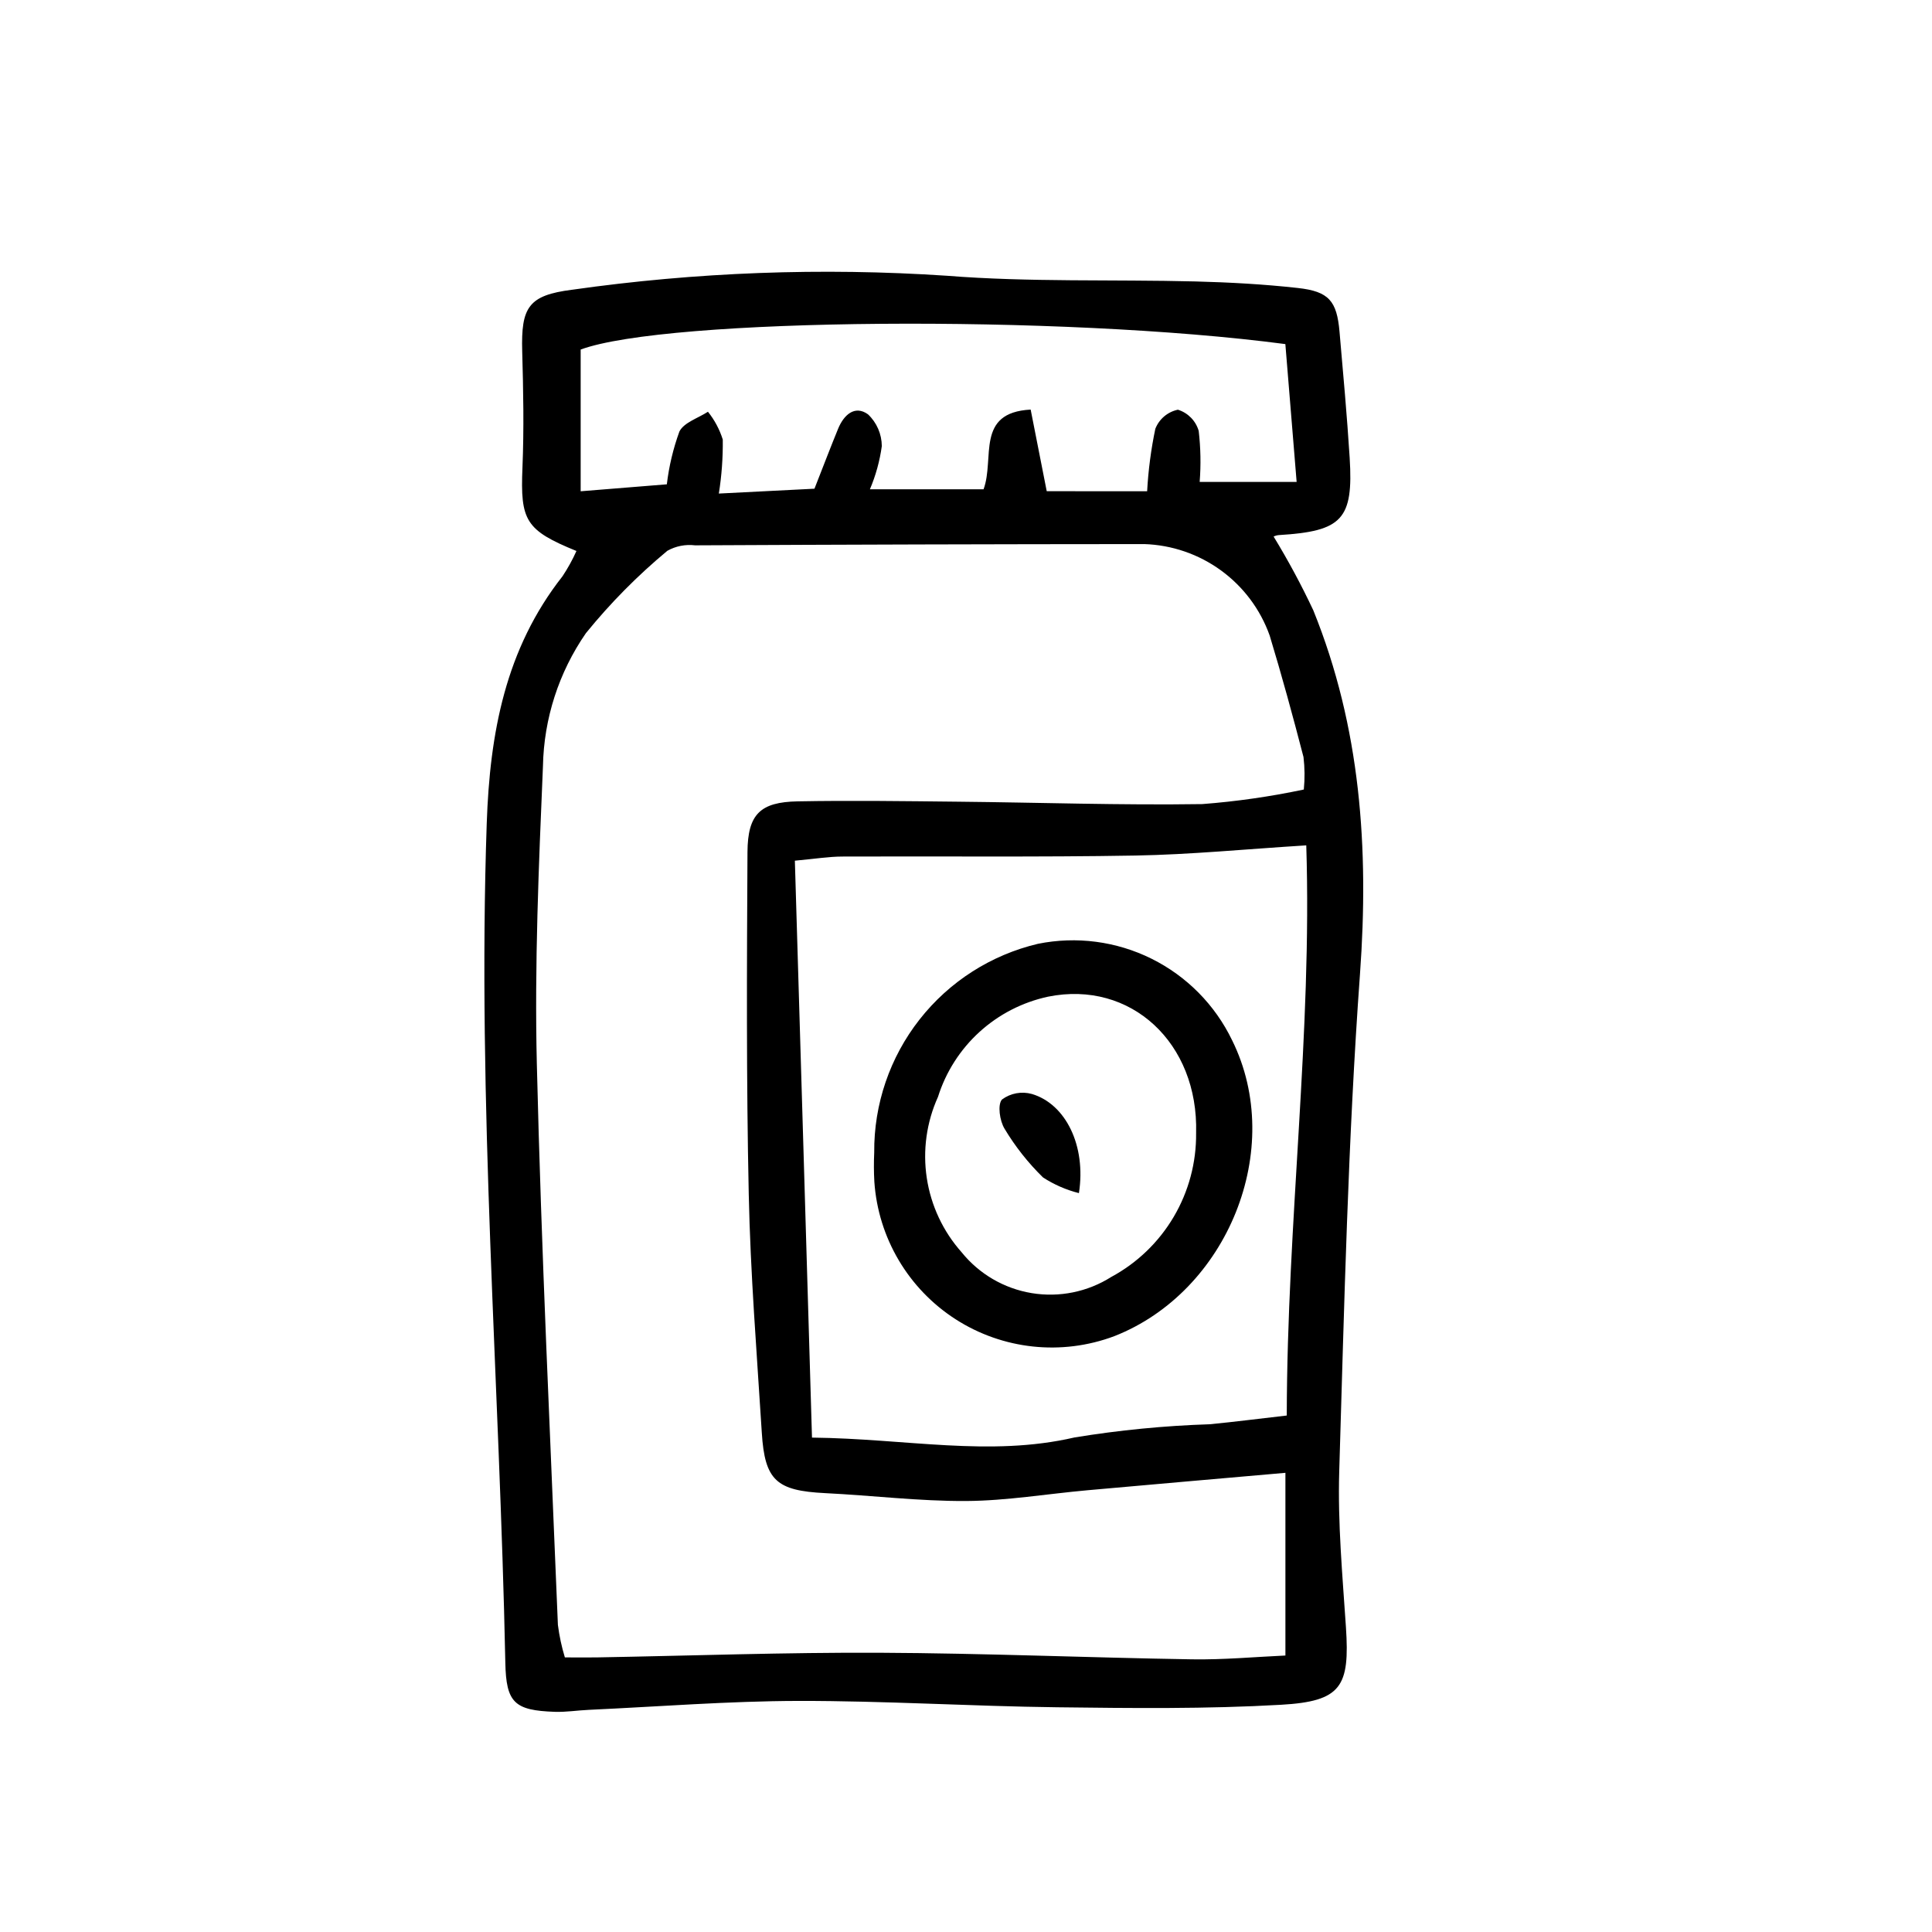 <?xml version="1.0" encoding="UTF-8"?>
<!-- Uploaded to: SVG Repo, www.svgrepo.com, Generator: SVG Repo Mixer Tools -->
<svg fill="#000000" width="800px" height="800px" version="1.1" viewBox="144 144 512 512" xmlns="http://www.w3.org/2000/svg">
 <path d="m481.52 286.19c3.863 6.328 7.375 12.859 10.527 19.566 12.543 31 14.773 63.105 12.363 96.367-3.176 43.832-4.168 87.836-5.5 131.79-0.418 13.742 0.863 27.562 1.777 41.312 1.047 15.723-1.18 19.648-17.191 20.555-19.734 1.137-39.574 0.906-59.363 0.664-22.848-0.273-45.684-1.723-68.52-1.684-18.516 0.035-37.035 1.512-55.551 2.363-3.023 0.137-6.047 0.629-9.02 0.527-10.688-0.367-12.914-2.383-13.125-13.023-1.512-74.152-7.477-148.19-4.926-222.46 0.82-23.867 4.934-46.18 20.059-65.426v0.004c1.422-2.137 2.664-4.387 3.715-6.731-13.523-5.508-14.895-8.062-14.309-22.086 0.422-10.254 0.227-20.539-0.066-30.805-0.332-11.758 1.672-14.867 13.219-16.344v0.004c32.875-4.672 66.145-5.914 99.277-3.711 21.887 1.738 43.969 0.953 65.953 1.512 9.07 0.238 18.137 0.734 27.109 1.734 8.242 0.91 10.324 3.445 11.039 11.586 0.973 11.141 1.988 22.273 2.691 33.43 1.008 16.277-1.977 19.438-18.676 20.461-0.516 0.031-1.02 0.168-1.484 0.395zm8.004 67.039c0.285-2.867 0.254-5.754-0.086-8.617-2.805-10.801-5.738-21.578-8.977-32.242h-0.004c-2.469-6.898-6.957-12.891-12.879-17.203s-13.004-6.746-20.328-6.981c-39.688 0.02-79.371 0.133-119.05 0.332-2.539-0.312-5.113 0.195-7.344 1.445-7.891 6.555-15.117 13.863-21.582 21.828-7.184 10.379-11.145 22.645-11.387 35.266-1.109 26.27-2.254 52.609-1.621 78.871 1.184 49.578 3.582 99.125 5.582 148.68 0.371 2.918 0.988 5.805 1.848 8.621 3.332 0 5.891 0.039 8.449 0 24.992-0.441 49.988-1.344 74.98-1.234 27.594 0.125 55.184 1.301 82.777 1.742 8.402 0.133 16.816-0.648 24.746-1.008v-48.418c-18.41 1.617-35.449 3.09-52.477 4.621-10.707 0.961-21.391 2.781-32.098 2.848-12.465 0.074-24.934-1.473-37.414-2.086-12.855-0.641-15.984-3.332-16.773-15.992-1.316-21.094-3.023-42.188-3.461-63.309-0.648-30.184-0.504-60.387-0.336-90.574 0.059-10.078 3.414-13.262 13.301-13.453 14.191-0.266 28.391-0.055 42.586 0.09 21.543 0.215 43.086 0.961 64.613 0.637h0.004c9.051-0.691 18.047-1.984 26.934-3.863zm-130.34 171.75c25.07 0.273 47.039 5.168 69.555-0.035v-0.004c11.867-1.941 23.852-3.113 35.871-3.5 6.656-0.637 13.289-1.512 20.395-2.312 0.094-51.551 6.742-101.5 5.168-151.1-16.176 1.008-30.73 2.445-45.281 2.699-25.867 0.453-51.742 0.152-77.586 0.266-3.656 0-7.316 0.613-12.66 1.098 1.516 51.215 3.027 101.07 4.539 152.89zm88.82-250.8v-0.004c0.305-5.559 1.027-11.086 2.168-16.535 1.012-2.59 3.262-4.496 5.984-5.066 2.664 0.828 4.734 2.938 5.512 5.617 0.523 4.484 0.609 9.012 0.258 13.516h25.695c-1.066-13.047-2.016-24.879-2.988-36.52-59.59-7.856-164.04-6.957-186.75 1.445v37.559l22.836-1.844c0.566-4.781 1.688-9.484 3.336-14.008 1.234-2.402 4.957-3.527 7.559-5.223 1.758 2.191 3.09 4.691 3.93 7.371 0.059 4.789-0.293 9.574-1.043 14.309l25.34-1.285c2.519-6.41 4.344-11.199 6.289-15.941 1.512-3.633 4.402-6.281 7.891-3.777 2.328 2.188 3.652 5.238 3.668 8.434-0.543 3.938-1.602 7.785-3.156 11.441h30.121c3.023-8.176-2.238-20.344 12.484-21.125l4.258 21.633zm-72.328 175.24c-0.102-12.77 4.133-25.199 12.02-35.246 7.883-10.047 18.945-17.117 31.375-20.055 10.199-2.062 20.793-0.672 30.109 3.957 9.32 4.629 16.828 12.234 21.344 21.609 14.242 28.773-1.199 66.648-31.234 78.418-13.945 5.231-29.539 3.562-42.062-4.496-12.523-8.062-20.5-21.566-21.516-36.426-0.145-2.586-0.156-5.176-0.035-7.762zm85.305-5.141c0.664-23.852-17.277-40.586-39.227-36.152-6.773 1.453-13.043 4.676-18.172 9.34-5.125 4.664-8.922 10.605-11.004 17.215-3.047 6.734-4.078 14.207-2.969 21.516 1.113 7.309 4.316 14.137 9.227 19.66 4.652 5.769 11.266 9.625 18.578 10.832s14.812-0.316 21.074-4.281c6.867-3.703 12.59-9.211 16.555-15.93 3.965-6.723 6.019-14.398 5.938-22.199zm-43.52-10.363c-2.723-0.758-5.648-0.219-7.922 1.461-1.223 1.367-0.609 5.652 0.672 7.734h-0.004c2.832 4.727 6.262 9.07 10.203 12.922 2.922 1.902 6.137 3.305 9.516 4.156 1.957-12.594-3.523-23.621-12.465-26.273z"/>
</svg>